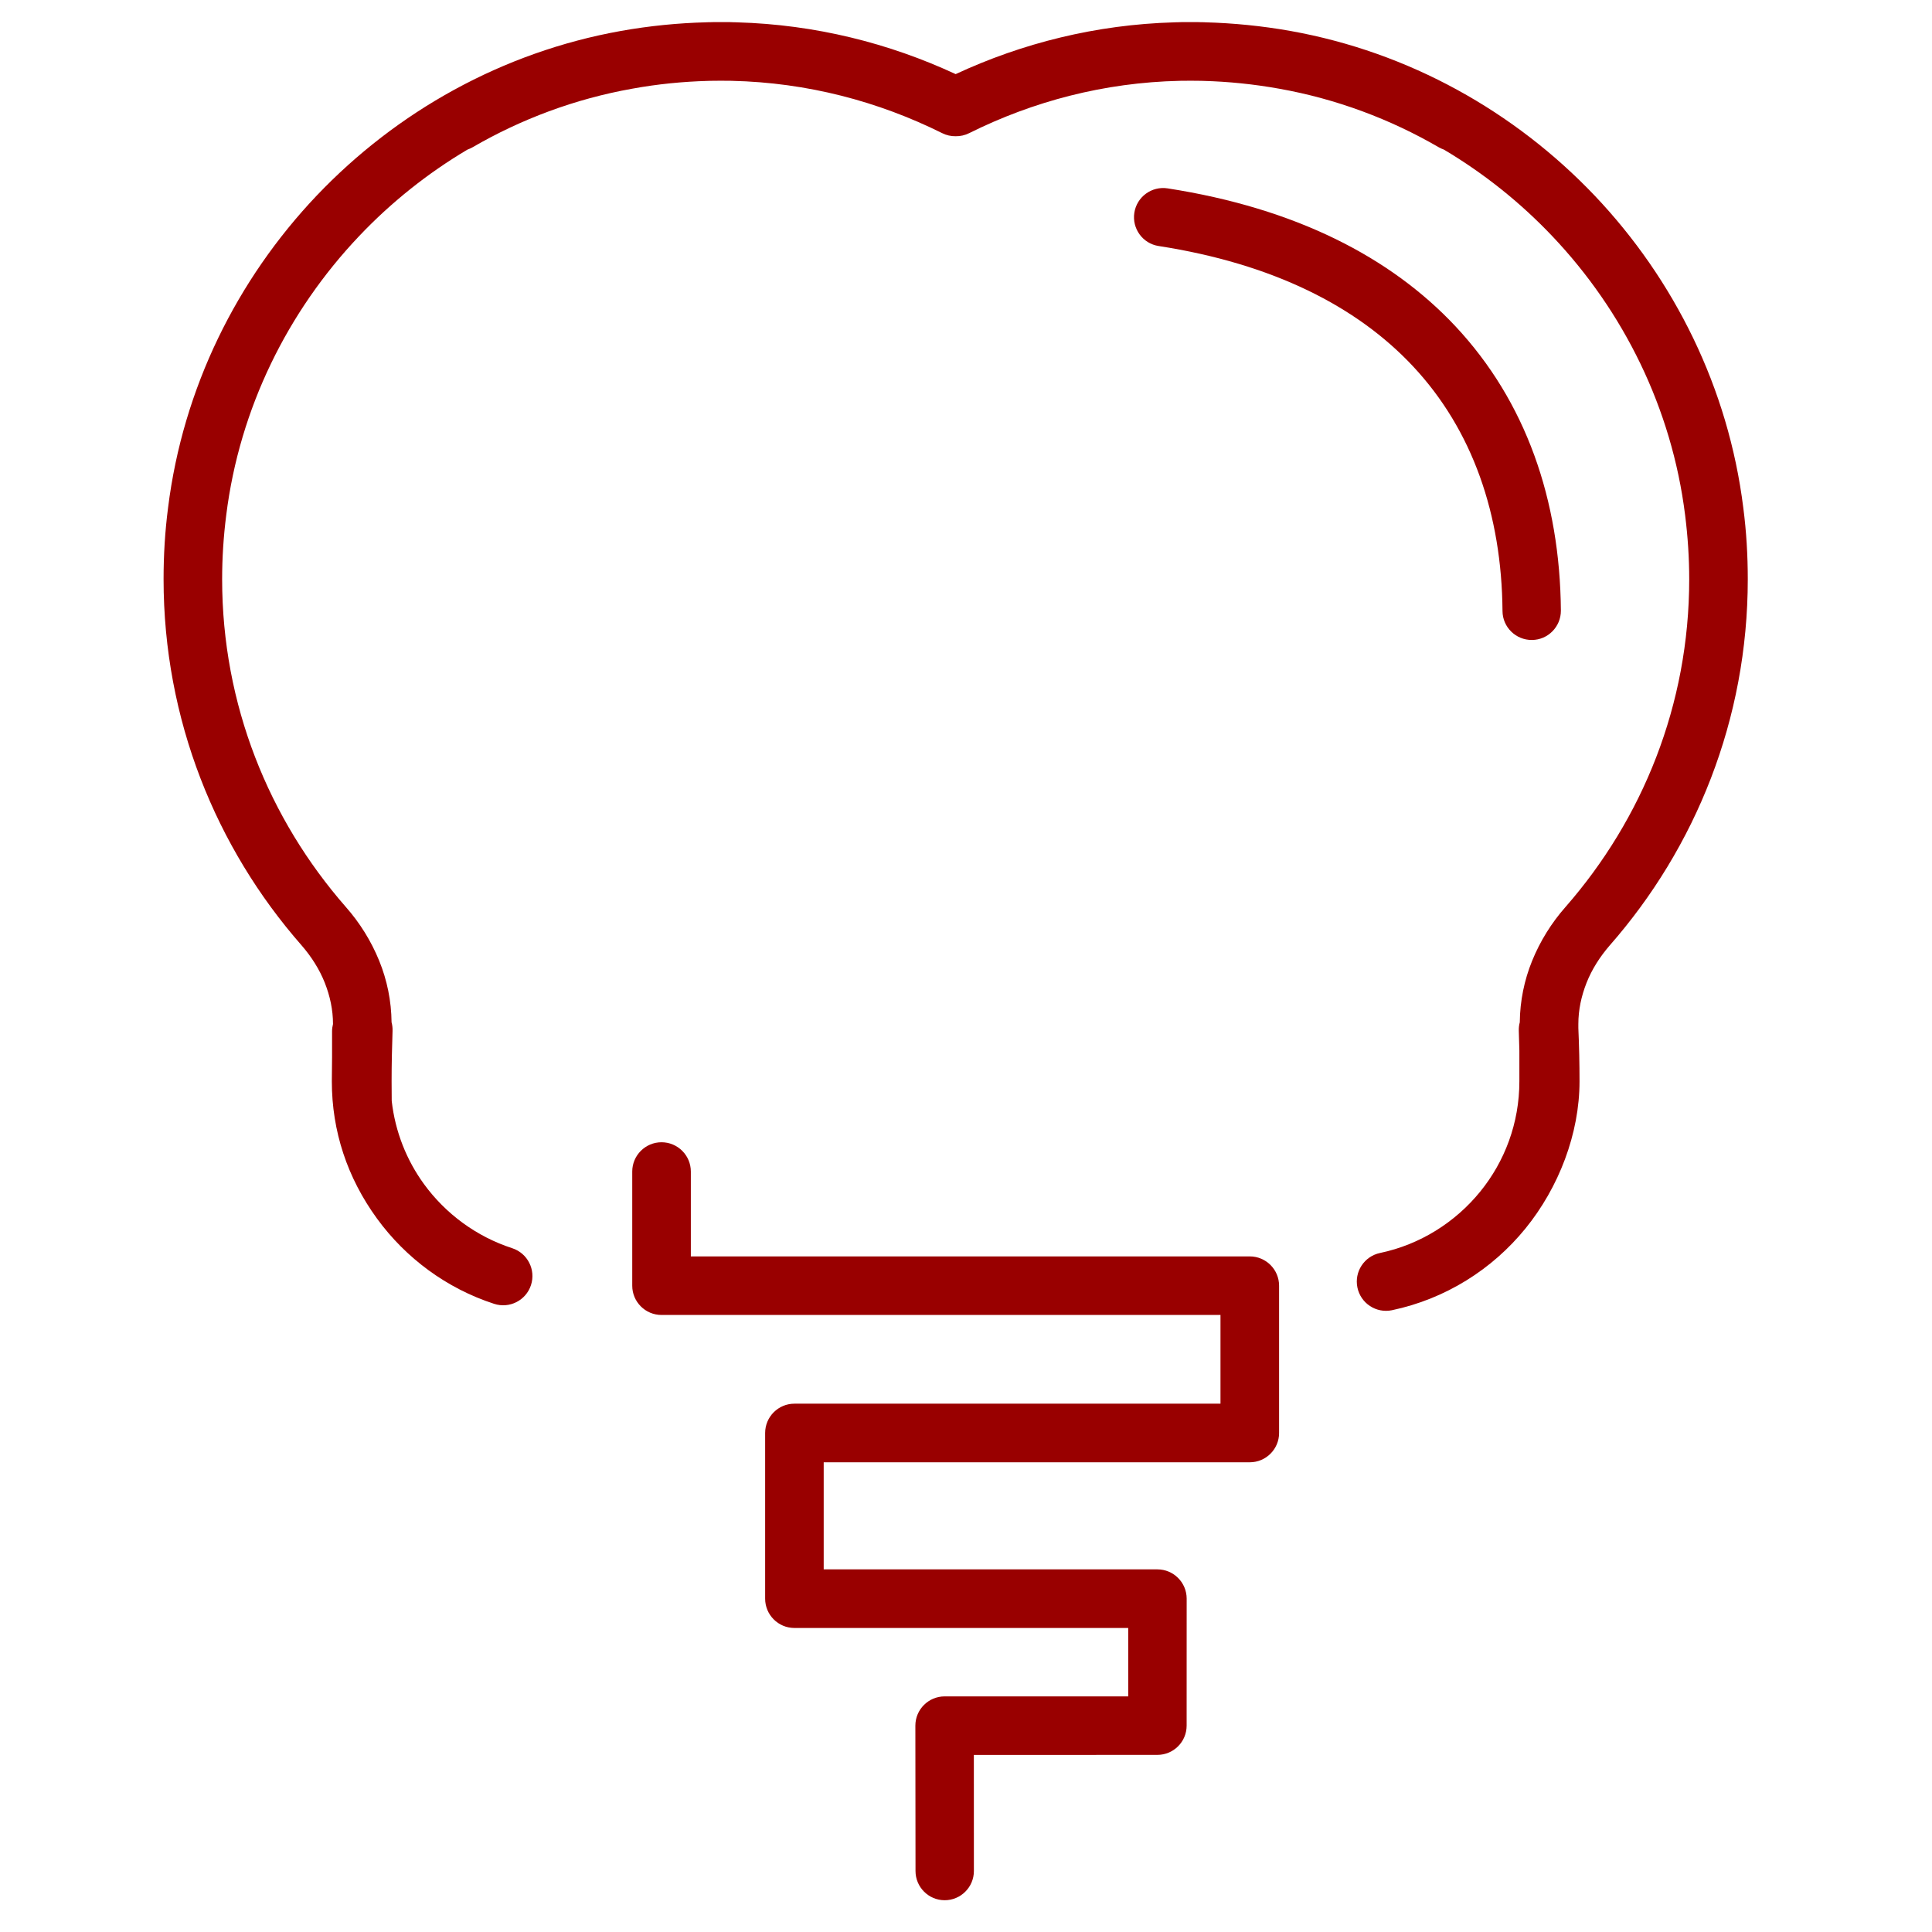 <?xml version="1.0" encoding="UTF-8"?>
<!DOCTYPE svg PUBLIC "-//W3C//DTD SVG 1.1//EN" "http://www.w3.org/Graphics/SVG/1.1/DTD/svg11.dtd">
<!-- Creator: CorelDRAW 2020 (64-Bit) -->
<svg xmlns="http://www.w3.org/2000/svg" xml:space="preserve" width="512px" height="512px" version="1.1" style="shape-rendering:geometricPrecision; text-rendering:geometricPrecision; image-rendering:optimizeQuality; fill-rule:evenodd; clip-rule:evenodd"
viewBox="0 0 512 512"
 xmlns:xlink="http://www.w3.org/1999/xlink"
 xmlns:xodm="http://www.corel.com/coreldraw/odm/2003">
 <defs>
  <style type="text/css">
   <![CDATA[
    .fil0 {fill:#990000;fill-rule:nonzero}
   ]]>
  </style>
 </defs>
 <g id="Слой_x0020_1">
  <g id="_2070612742752">
   <path class="fil0" d="M319.37 5.91l-0.16 -0.01 -0.66 -0.02 -0.16 0 -0.25 0 -0.15 -0.01 -0.25 0 -0.16 -0.01 -0.26 0 -0.14 0 -0.26 0 -0.15 0 -0.26 0 -0.14 -0.01 -0.27 0 -0.14 0 -0.26 0 -0.14 0 -0.27 0 -0.84 0.01 -0.26 0 -0.84 0 -0.26 0 -0.85 0.03 -0.26 0 -0.84 0.03c-20.65,0.59 -40.23,5.51 -57.88,13.72 -17.66,-8.21 -37.22,-13.13 -57.87,-13.72l-0.84 -0.03 -0.26 0 -0.85 -0.03 -0.26 0 -0.84 0 -0.26 0 -0.84 -0.01 -0.27 0 -0.14 0 -0.26 0 -0.14 0 -0.27 0 -0.15 0.01 -0.25 0 -0.15 0 -0.26 0 -0.15 0 -0.25 0 -0.16 0.01 -0.25 0 -0.15 0.01 -0.25 0 -0.16 0 -0.66 0.02 -0.16 0.01c-7.41,0.19 -14.99,0.93 -22.61,2.29 -31.45,5.62 -59.43,21.38 -80.61,43.62 -21.13,22.25 -35.45,51.02 -39.4,82.73 -0.83,6.38 -1.19,12.69 -1.19,18.94 0,37.19 13.86,71.15 36.59,97.06 2.6,3 4.73,6.35 6.13,9.89 1.4,3.54 2.18,7.21 2.18,10.95 -0.16,0.62 -0.25,1.27 -0.25,1.94l0 6.65 0 0.22c-0.03,2.13 -0.06,4.26 -0.06,6.37 0,13.21 4.11,25.57 11.96,36.35 7.64,10.5 18.5,18.54 31.05,22.61 4.07,1.33 8.45,-0.9 9.77,-4.97 1.32,-4.07 -0.9,-8.44 -4.97,-9.77 -9.47,-3.07 -17.64,-9.11 -23.37,-16.97 -4.6,-6.31 -7.65,-13.87 -8.57,-22.06l-0.03 -5.21c0,-4.41 0.1,-8.87 0.25,-13.33 0.03,-0.79 -0.06,-1.57 -0.26,-2.3 -0.06,-5.68 -1.19,-11.18 -3.27,-16.29 -2.13,-5.24 -5.14,-10.08 -8.88,-14.31 -20.34,-23.26 -32.75,-53.52 -32.75,-86.83 0,-5.6 0.36,-11.28 1.09,-17.01 3.53,-28.26 16.3,-54 35.25,-73.95 8.43,-8.88 18.08,-16.6 28.67,-22.88 0.45,-0.16 0.9,-0.36 1.34,-0.61 12.87,-7.47 27.14,-12.83 42.3,-15.53 6.76,-1.24 13.49,-1.89 20.08,-2.07l0.1 -0.01 0.26 0 0.1 -0.01 0.27 0 0.1 0 0.26 0 0.1 -0.01 0.27 0 0.1 -0.01 0.26 0 0.1 0 0.27 0 0.1 0 0.26 0 0.09 -0.01 0.27 0 0.1 0 0.26 0 0.1 0 0.27 0 0.73 0.01 0.26 0 0.72 0 0.26 0 0.73 0.02c20.02,0.46 38.82,5.45 55.74,13.86 1.13,0.57 2.35,0.84 3.58,0.82 1.23,0.02 2.46,-0.25 3.59,-0.82 16.92,-8.42 35.72,-13.41 55.74,-13.86l0.73 -0.02 0.26 0 0.72 0 0.26 0 0.73 -0.01 0.27 0 0.1 0 0.26 0 0.1 0 0.27 0 0.09 0.01 0.26 0 0.1 0 0.27 0 0.1 0 0.26 0 0.1 0.01 0.27 0 0.1 0.01 0.26 0 0.1 0 0.27 0 0.1 0.01 0.26 0 0.1 0.01c6.58,0.18 13.29,0.85 20.08,2.07 15.16,2.7 29.43,8.06 42.3,15.53 0.44,0.25 0.89,0.45 1.34,0.61 10.58,6.28 20.24,14 28.67,22.88 18.95,19.95 31.72,45.69 35.25,73.95 0.72,5.73 1.09,11.41 1.09,17.01 0,33.31 -12.41,63.57 -32.75,86.83 -3.74,4.23 -6.75,9.07 -8.88,14.31 -2.08,5.11 -3.21,10.61 -3.27,16.29 -0.2,0.73 -0.29,1.51 -0.26,2.3l0.15 5.23 0 8.12c0,11.07 -3.89,21.24 -10.37,29.21 -6.62,8.15 -15.95,14.05 -26.55,16.27 -4.19,0.88 -6.87,4.98 -6,9.16 0.87,4.19 4.97,6.88 9.16,6.01 14.16,-2.98 26.58,-10.82 35.39,-21.68 8.81,-10.84 14.31,-25.09 14.31,-38.97 0,-4.66 -0.1,-9.39 -0.31,-14.12l0 0.02c0,-0.37 0,-0.73 0,-1.08 0,-3.74 0.78,-7.41 2.18,-10.95 1.4,-3.54 3.53,-6.89 6.13,-9.89 22.73,-25.91 36.59,-59.87 36.59,-97.06 0,-6.25 -0.36,-12.56 -1.19,-18.94 -3.95,-31.71 -18.27,-60.48 -39.4,-82.73 -21.18,-22.24 -49.16,-38 -80.61,-43.62 -7.6,-1.35 -15.2,-2.09 -22.61,-2.29zm-66.11 22.2l3.32 -6.74 -3.32 -1.61 -3.31 1.61 3.31 6.74z"/>
   <path class="fil0" d="M167.55 310.48c0,-4.29 3.48,-7.77 7.76,-7.77 4.29,0 7.77,3.48 7.77,7.77l0 22.48 148.12 0c4.29,0 7.77,3.48 7.77,7.76l0 39.04c0,4.28 -3.48,7.76 -7.77,7.76l-112.91 0 0 28.38 88.43 0c4.29,0 7.76,3.48 7.76,7.76l-0.01 33.66c0,4.27 -3.47,7.74 -7.74,7.74l-48.65 0.02 0.01 30.76c0,4.27 -3.47,7.74 -7.74,7.74 -4.26,0 -7.73,-3.47 -7.73,-7.74l-0.04 -38.52c0,-4.29 3.48,-7.76 7.77,-7.76l48.65 0 -0.01 -18.13 -88.46 0c-4.29,0 -7.76,-3.48 -7.76,-7.77l0 -43.9c0,-4.29 3.47,-7.77 7.76,-7.77l112.91 0 0 -23.51 -148.13 0c-4.28,0 -7.76,-3.47 -7.76,-7.76l0 -30.24z"/>
   <path class="fil0" d="M307.07 65.2c-4.22,-0.64 -7.11,-4.6 -6.46,-8.82 0.65,-4.22 4.61,-7.11 8.82,-6.46 33.86,5.25 59.09,18.2 76.3,36.57 18.63,19.91 27.68,45.96 27.92,75.32 0.02,4.26 -3.41,7.77 -7.68,7.79 -4.26,0.03 -7.77,-3.4 -7.79,-7.67 -0.21,-25.51 -7.9,-47.96 -23.74,-64.88 -14.88,-15.89 -37.14,-27.16 -67.37,-31.85z"/>
  </g>
 </g>
</svg>

